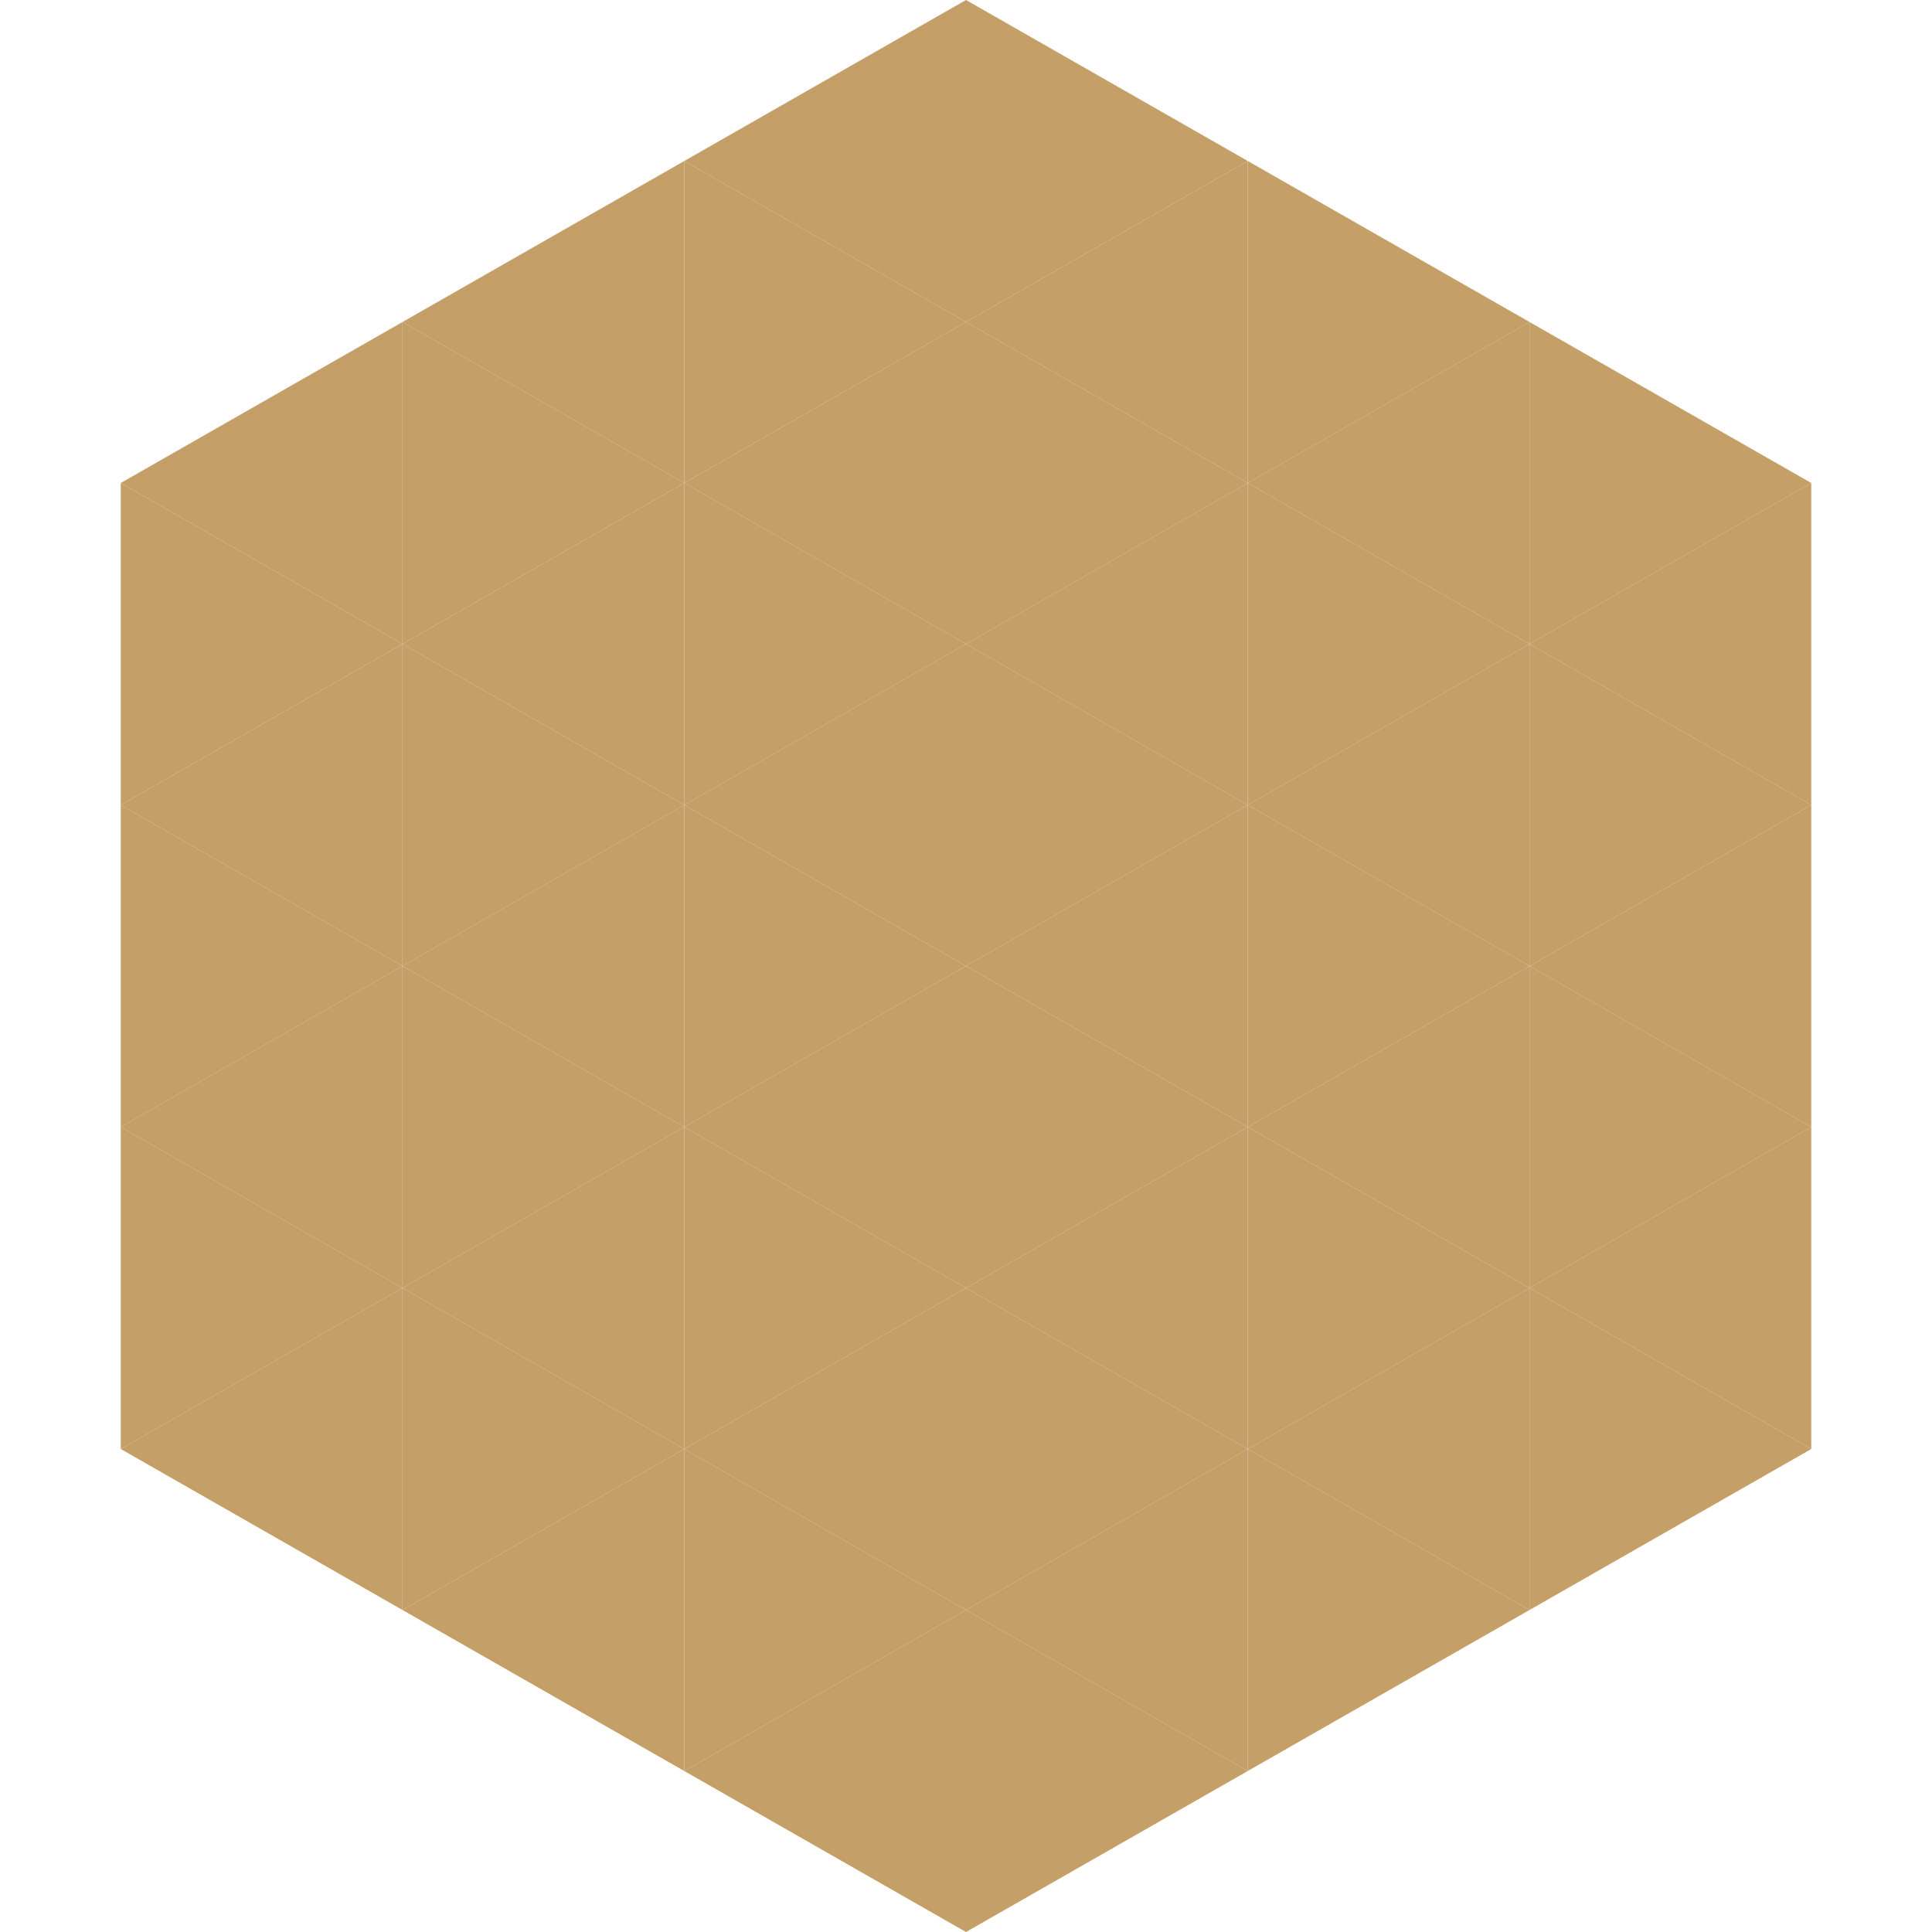 <?xml version="1.0"?>
<!-- Generated by SVGo -->
<svg width="240" height="240"
     xmlns="http://www.w3.org/2000/svg"
     xmlns:xlink="http://www.w3.org/1999/xlink">
<polygon points="50,40 15,60 50,80" style="fill:rgb(197,159,104)" />
<polygon points="190,40 225,60 190,80" style="fill:rgb(197,159,104)" />
<polygon points="15,60 50,80 15,100" style="fill:rgb(197,159,104)" />
<polygon points="225,60 190,80 225,100" style="fill:rgb(197,159,104)" />
<polygon points="50,80 15,100 50,120" style="fill:rgb(197,159,104)" />
<polygon points="190,80 225,100 190,120" style="fill:rgb(197,159,104)" />
<polygon points="15,100 50,120 15,140" style="fill:rgb(197,159,104)" />
<polygon points="225,100 190,120 225,140" style="fill:rgb(197,159,104)" />
<polygon points="50,120 15,140 50,160" style="fill:rgb(197,159,104)" />
<polygon points="190,120 225,140 190,160" style="fill:rgb(197,159,104)" />
<polygon points="15,140 50,160 15,180" style="fill:rgb(197,159,104)" />
<polygon points="225,140 190,160 225,180" style="fill:rgb(197,159,104)" />
<polygon points="50,160 15,180 50,200" style="fill:rgb(197,159,104)" />
<polygon points="190,160 225,180 190,200" style="fill:rgb(197,159,104)" />
<polygon points="15,180 50,200 15,220" style="fill:rgb(255,255,255); fill-opacity:0" />
<polygon points="225,180 190,200 225,220" style="fill:rgb(255,255,255); fill-opacity:0" />
<polygon points="50,0 85,20 50,40" style="fill:rgb(255,255,255); fill-opacity:0" />
<polygon points="190,0 155,20 190,40" style="fill:rgb(255,255,255); fill-opacity:0" />
<polygon points="85,20 50,40 85,60" style="fill:rgb(197,159,104)" />
<polygon points="155,20 190,40 155,60" style="fill:rgb(197,159,104)" />
<polygon points="50,40 85,60 50,80" style="fill:rgb(197,159,104)" />
<polygon points="190,40 155,60 190,80" style="fill:rgb(197,159,104)" />
<polygon points="85,60 50,80 85,100" style="fill:rgb(197,159,104)" />
<polygon points="155,60 190,80 155,100" style="fill:rgb(197,159,104)" />
<polygon points="50,80 85,100 50,120" style="fill:rgb(197,159,104)" />
<polygon points="190,80 155,100 190,120" style="fill:rgb(197,159,104)" />
<polygon points="85,100 50,120 85,140" style="fill:rgb(197,159,104)" />
<polygon points="155,100 190,120 155,140" style="fill:rgb(197,159,104)" />
<polygon points="50,120 85,140 50,160" style="fill:rgb(197,159,104)" />
<polygon points="190,120 155,140 190,160" style="fill:rgb(197,159,104)" />
<polygon points="85,140 50,160 85,180" style="fill:rgb(197,159,104)" />
<polygon points="155,140 190,160 155,180" style="fill:rgb(197,159,104)" />
<polygon points="50,160 85,180 50,200" style="fill:rgb(197,159,104)" />
<polygon points="190,160 155,180 190,200" style="fill:rgb(197,159,104)" />
<polygon points="85,180 50,200 85,220" style="fill:rgb(197,159,104)" />
<polygon points="155,180 190,200 155,220" style="fill:rgb(197,159,104)" />
<polygon points="120,0 85,20 120,40" style="fill:rgb(197,159,104)" />
<polygon points="120,0 155,20 120,40" style="fill:rgb(197,159,104)" />
<polygon points="85,20 120,40 85,60" style="fill:rgb(197,159,104)" />
<polygon points="155,20 120,40 155,60" style="fill:rgb(197,159,104)" />
<polygon points="120,40 85,60 120,80" style="fill:rgb(197,159,104)" />
<polygon points="120,40 155,60 120,80" style="fill:rgb(197,159,104)" />
<polygon points="85,60 120,80 85,100" style="fill:rgb(197,159,104)" />
<polygon points="155,60 120,80 155,100" style="fill:rgb(197,159,104)" />
<polygon points="120,80 85,100 120,120" style="fill:rgb(197,159,104)" />
<polygon points="120,80 155,100 120,120" style="fill:rgb(197,159,104)" />
<polygon points="85,100 120,120 85,140" style="fill:rgb(197,159,104)" />
<polygon points="155,100 120,120 155,140" style="fill:rgb(197,159,104)" />
<polygon points="120,120 85,140 120,160" style="fill:rgb(197,159,104)" />
<polygon points="120,120 155,140 120,160" style="fill:rgb(197,159,104)" />
<polygon points="85,140 120,160 85,180" style="fill:rgb(197,159,104)" />
<polygon points="155,140 120,160 155,180" style="fill:rgb(197,159,104)" />
<polygon points="120,160 85,180 120,200" style="fill:rgb(197,159,104)" />
<polygon points="120,160 155,180 120,200" style="fill:rgb(197,159,104)" />
<polygon points="85,180 120,200 85,220" style="fill:rgb(197,159,104)" />
<polygon points="155,180 120,200 155,220" style="fill:rgb(197,159,104)" />
<polygon points="120,200 85,220 120,240" style="fill:rgb(197,159,104)" />
<polygon points="120,200 155,220 120,240" style="fill:rgb(197,159,104)" />
<polygon points="85,220 120,240 85,260" style="fill:rgb(255,255,255); fill-opacity:0" />
<polygon points="155,220 120,240 155,260" style="fill:rgb(255,255,255); fill-opacity:0" />
</svg>
